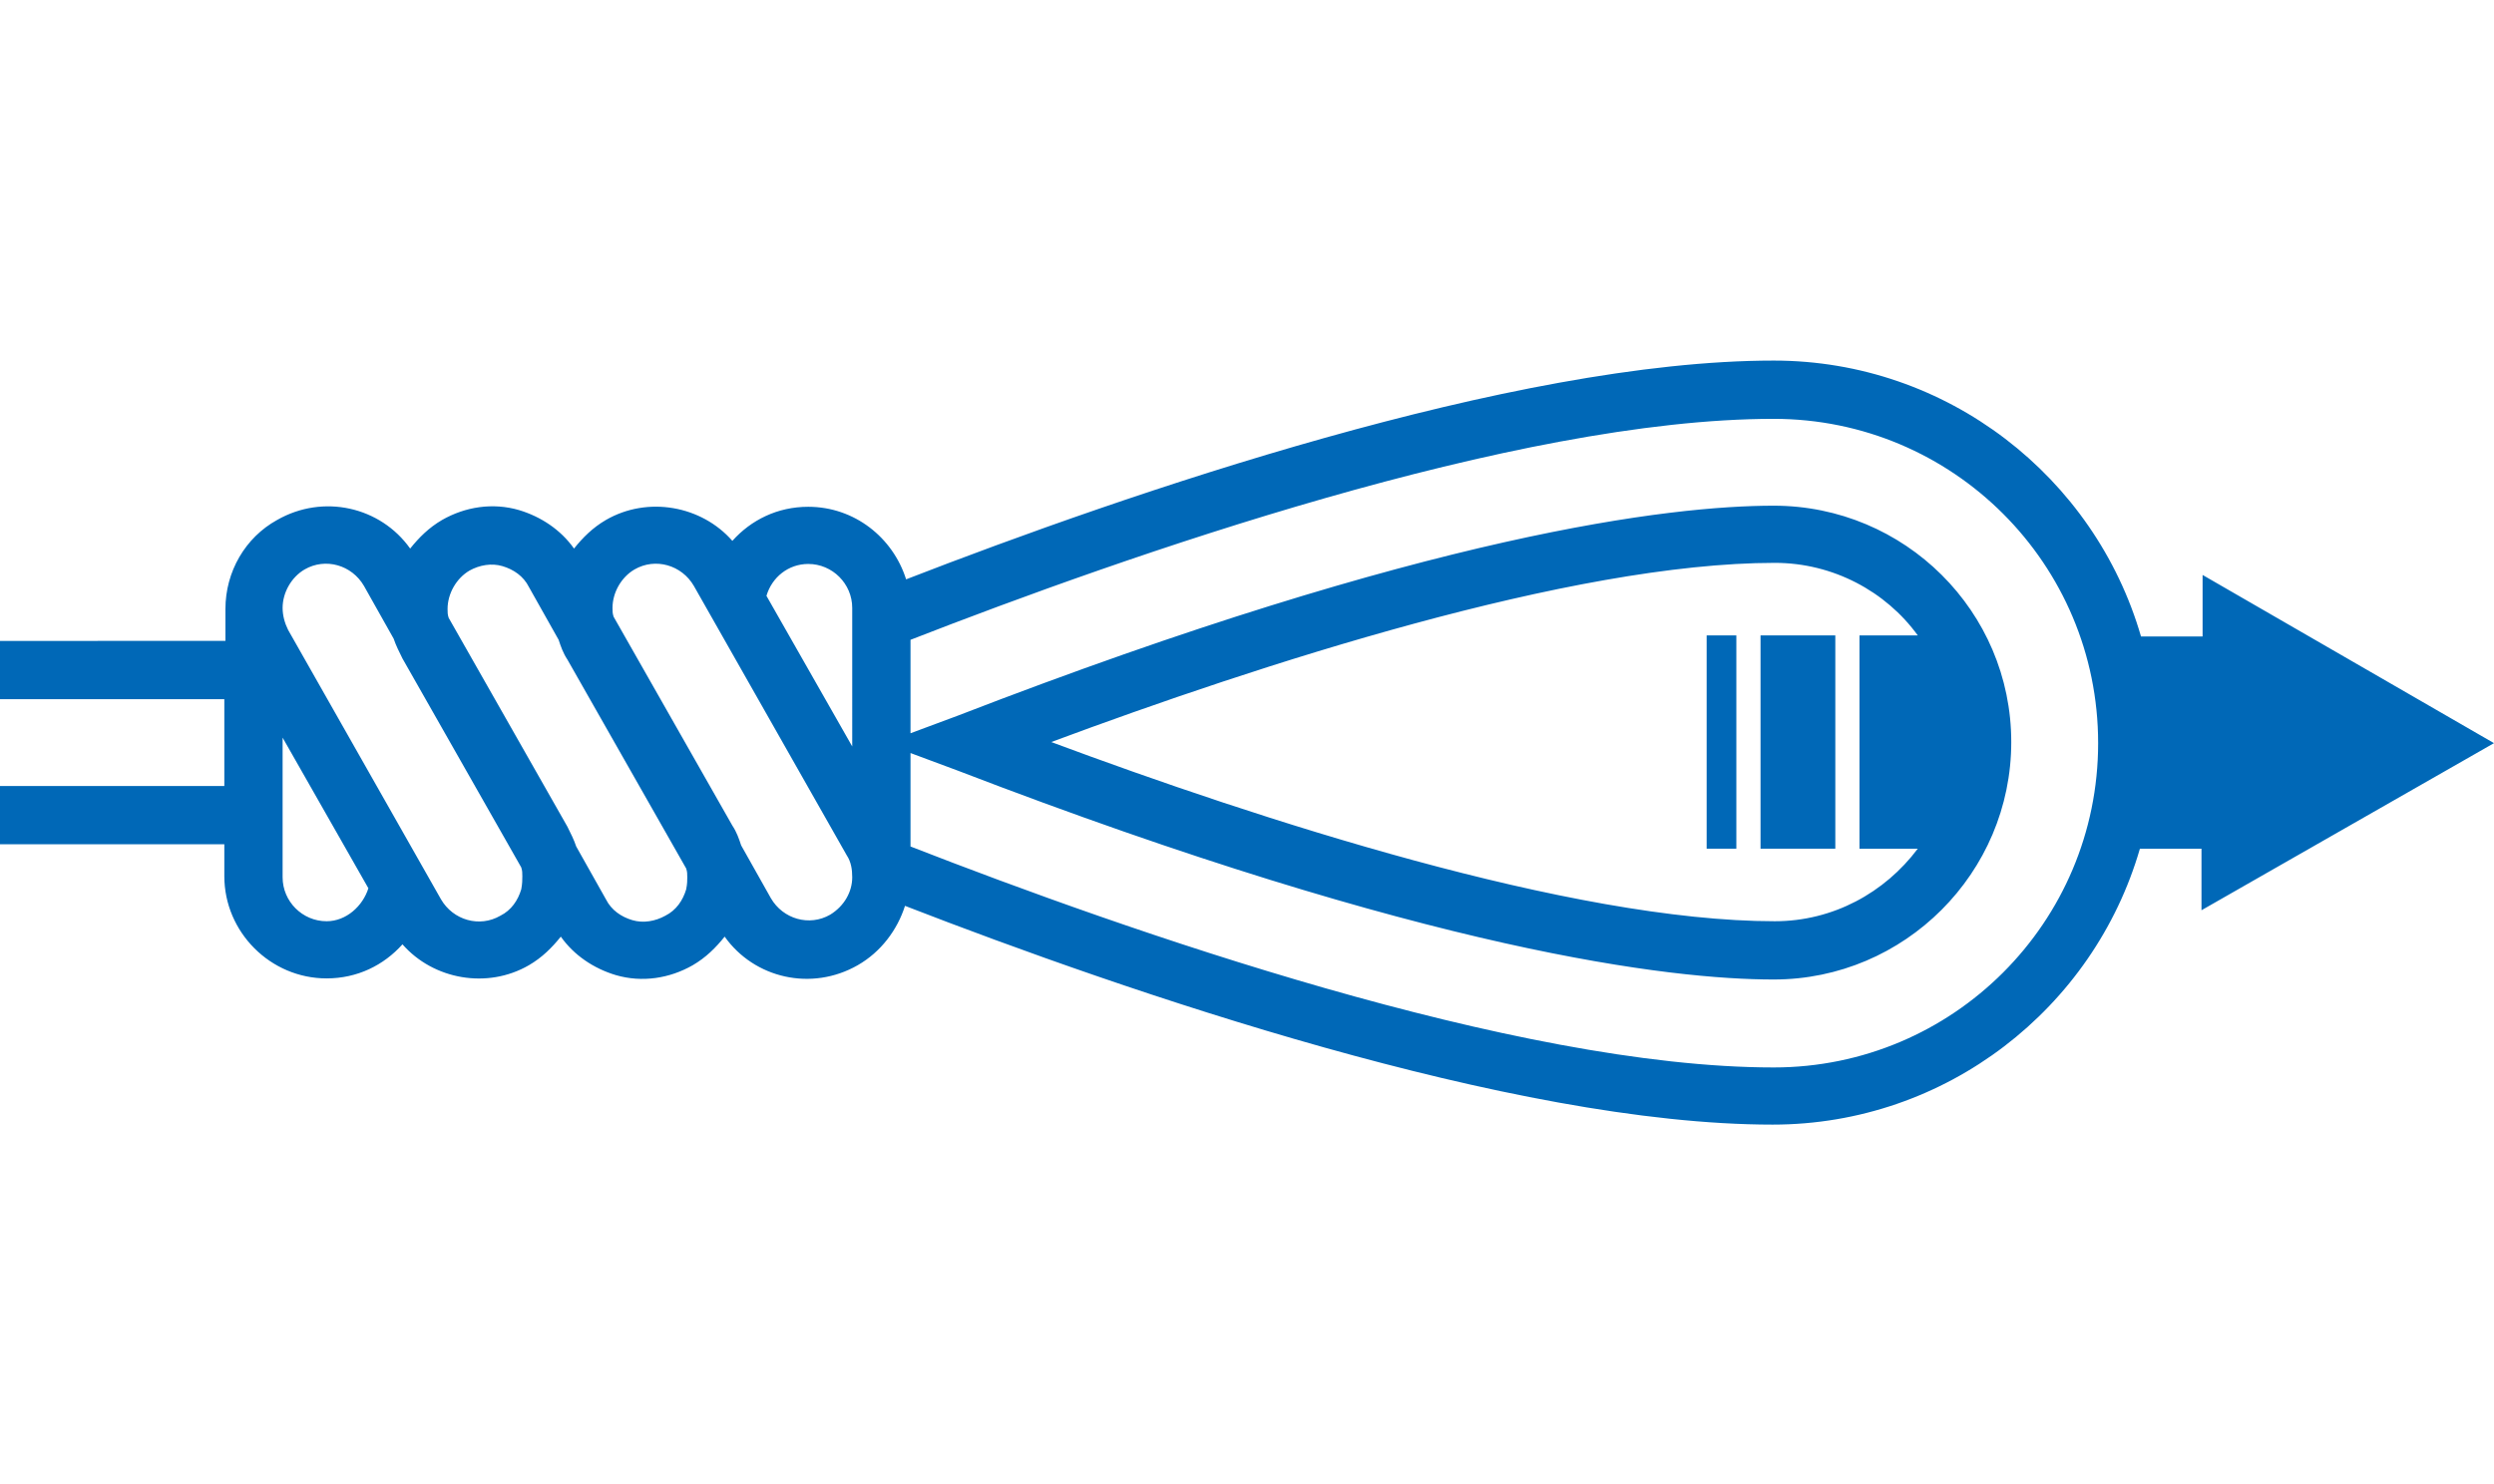 <?xml version="1.0" encoding="utf-8"?>
<!-- Generator: Adobe Illustrator 24.3.0, SVG Export Plug-In . SVG Version: 6.00 Build 0)  -->
<svg version="1.1" id="レイヤー_1" xmlns="http://www.w3.org/2000/svg" xmlns:xlink="http://www.w3.org/1999/xlink" x="0px"
	 y="0px" viewBox="0 0 226.8 135" style="enable-background:new 0 0 226.8 135;" xml:space="preserve">
<style type="text/css">
	.st0{fill:#0068B7;}
</style>
<g>
	<rect x="160.1" y="57.8" class="st0" width="6.8" height="19.4"/>
	<rect x="155.2" y="57.8" class="st0" width="2.7" height="19.4"/>
	<path class="st0" d="M226.8,67.6l-26.5-15.3v5.6h-5.6c-4.2-14.5-17.6-25.1-33.4-25.1c-23.7,0-58.8,12.1-78.9,19.9
		c-1.2-3.8-4.7-6.6-8.9-6.6c-2.8,0-5.2,1.2-6.9,3.1c-2.8-3.2-7.7-4.1-11.5-1.9c-1.2,0.7-2.1,1.6-2.9,2.6c-1.2-1.7-3-2.9-5-3.5
		c-2.4-0.7-4.9-0.3-7,0.9c-1.2,0.7-2.1,1.6-2.9,2.6c-2.7-3.8-7.9-5-12.1-2.6c-2.9,1.6-4.7,4.7-4.7,8.1c0,0.2,0,0.5,0,0.7
		s0,0.4,0,0.6v1.6H0v5.3h20.4v7.9H0v5.3h20.4v2.9c0,5.1,4.2,9.3,9.3,9.3c2.8,0,5.2-1.2,6.9-3.1c2.8,3.2,7.7,4.1,11.5,1.9
		c1.2-0.7,2.1-1.6,2.9-2.6c1.2,1.7,3,2.9,5,3.5c2.4,0.7,4.9,0.3,7-0.9c1.2-0.7,2.1-1.6,2.9-2.6c2.7,3.8,7.9,5,12.1,2.6
		c2.1-1.2,3.6-3.2,4.3-5.4c20.1,7.8,55.2,19.9,78.9,19.9c15.8,0,29.2-10.6,33.4-25.1h5.6v5.6L226.8,67.6z M29.7,83.8
		c-2.2,0-4-1.8-4-4V67.1l7.8,13.7C33,82.4,31.5,83.8,29.7,83.8z M47.4,80.9c-0.3,1-0.9,1.9-1.9,2.4c-1.9,1.1-4.3,0.4-5.4-1.5
		L26.2,57.3c-0.3-0.6-0.5-1.3-0.5-2c0-1.4,0.8-2.8,2-3.5c1.9-1.1,4.3-0.4,5.4,1.5l2.7,4.8c0.2,0.6,0.5,1.2,0.8,1.8l10.8,19
		c0.1,0.3,0.1,0.5,0.1,0.8S47.5,80.4,47.4,80.9z M62.4,80.9c-0.3,1-0.9,1.9-1.9,2.4c-0.9,0.5-2,0.7-3,0.4c-1-0.3-1.9-0.9-2.4-1.9
		L52.4,77c-0.2-0.6-0.5-1.2-0.8-1.8l-10.8-19c-0.1-0.3-0.1-0.5-0.1-0.8c0-1.4,0.8-2.8,2-3.5c0.9-0.5,2-0.7,3-0.4s1.9,0.9,2.4,1.9
		l2.7,4.8c0.2,0.6,0.4,1.2,0.8,1.8l10.8,19c0.1,0.3,0.1,0.5,0.1,0.8S62.5,80.4,62.4,80.9z M75.5,83.2c-1.9,1.1-4.3,0.4-5.4-1.5
		l-2.7-4.8c-0.2-0.6-0.4-1.2-0.8-1.8l-10.8-19c-0.1-0.3-0.1-0.5-0.1-0.8c0-1.4,0.8-2.8,2-3.5c1.9-1.1,4.3-0.4,5.4,1.5L77,77.8
		c0.4,0.6,0.5,1.3,0.5,2C77.5,81.1,76.8,82.4,75.5,83.2z M77.5,67.9l-7.8-13.7c0.5-1.7,2-2.9,3.8-2.9c2.2,0,4,1.8,4,4V67.9z
		 M161.3,97.1c-23.5,0-59-12.5-78.5-20.1v-8.5l4.3,1.6c42.9,16.5,64.9,19,74.2,19c11.9,0,21.6-9.7,21.6-21.6S173.2,46,161.3,46
		c-9.3,0-31.3,2.5-74.2,19.1l-4.3,1.6v-8.5c19.5-7.6,55-20.1,78.5-20.1c16.3,0,29.5,13.2,29.5,29.5S177.6,97.1,161.3,97.1z
		 M174.4,77.2c-3,4-7.7,6.6-13,6.6c-18.5,0-47-9.3-65.8-16.3c18.8-7,47.3-16.3,65.8-16.3c5.3,0,10.1,2.6,13,6.6h-5.3v19.4H174.4z"/>
</g>
</svg>
